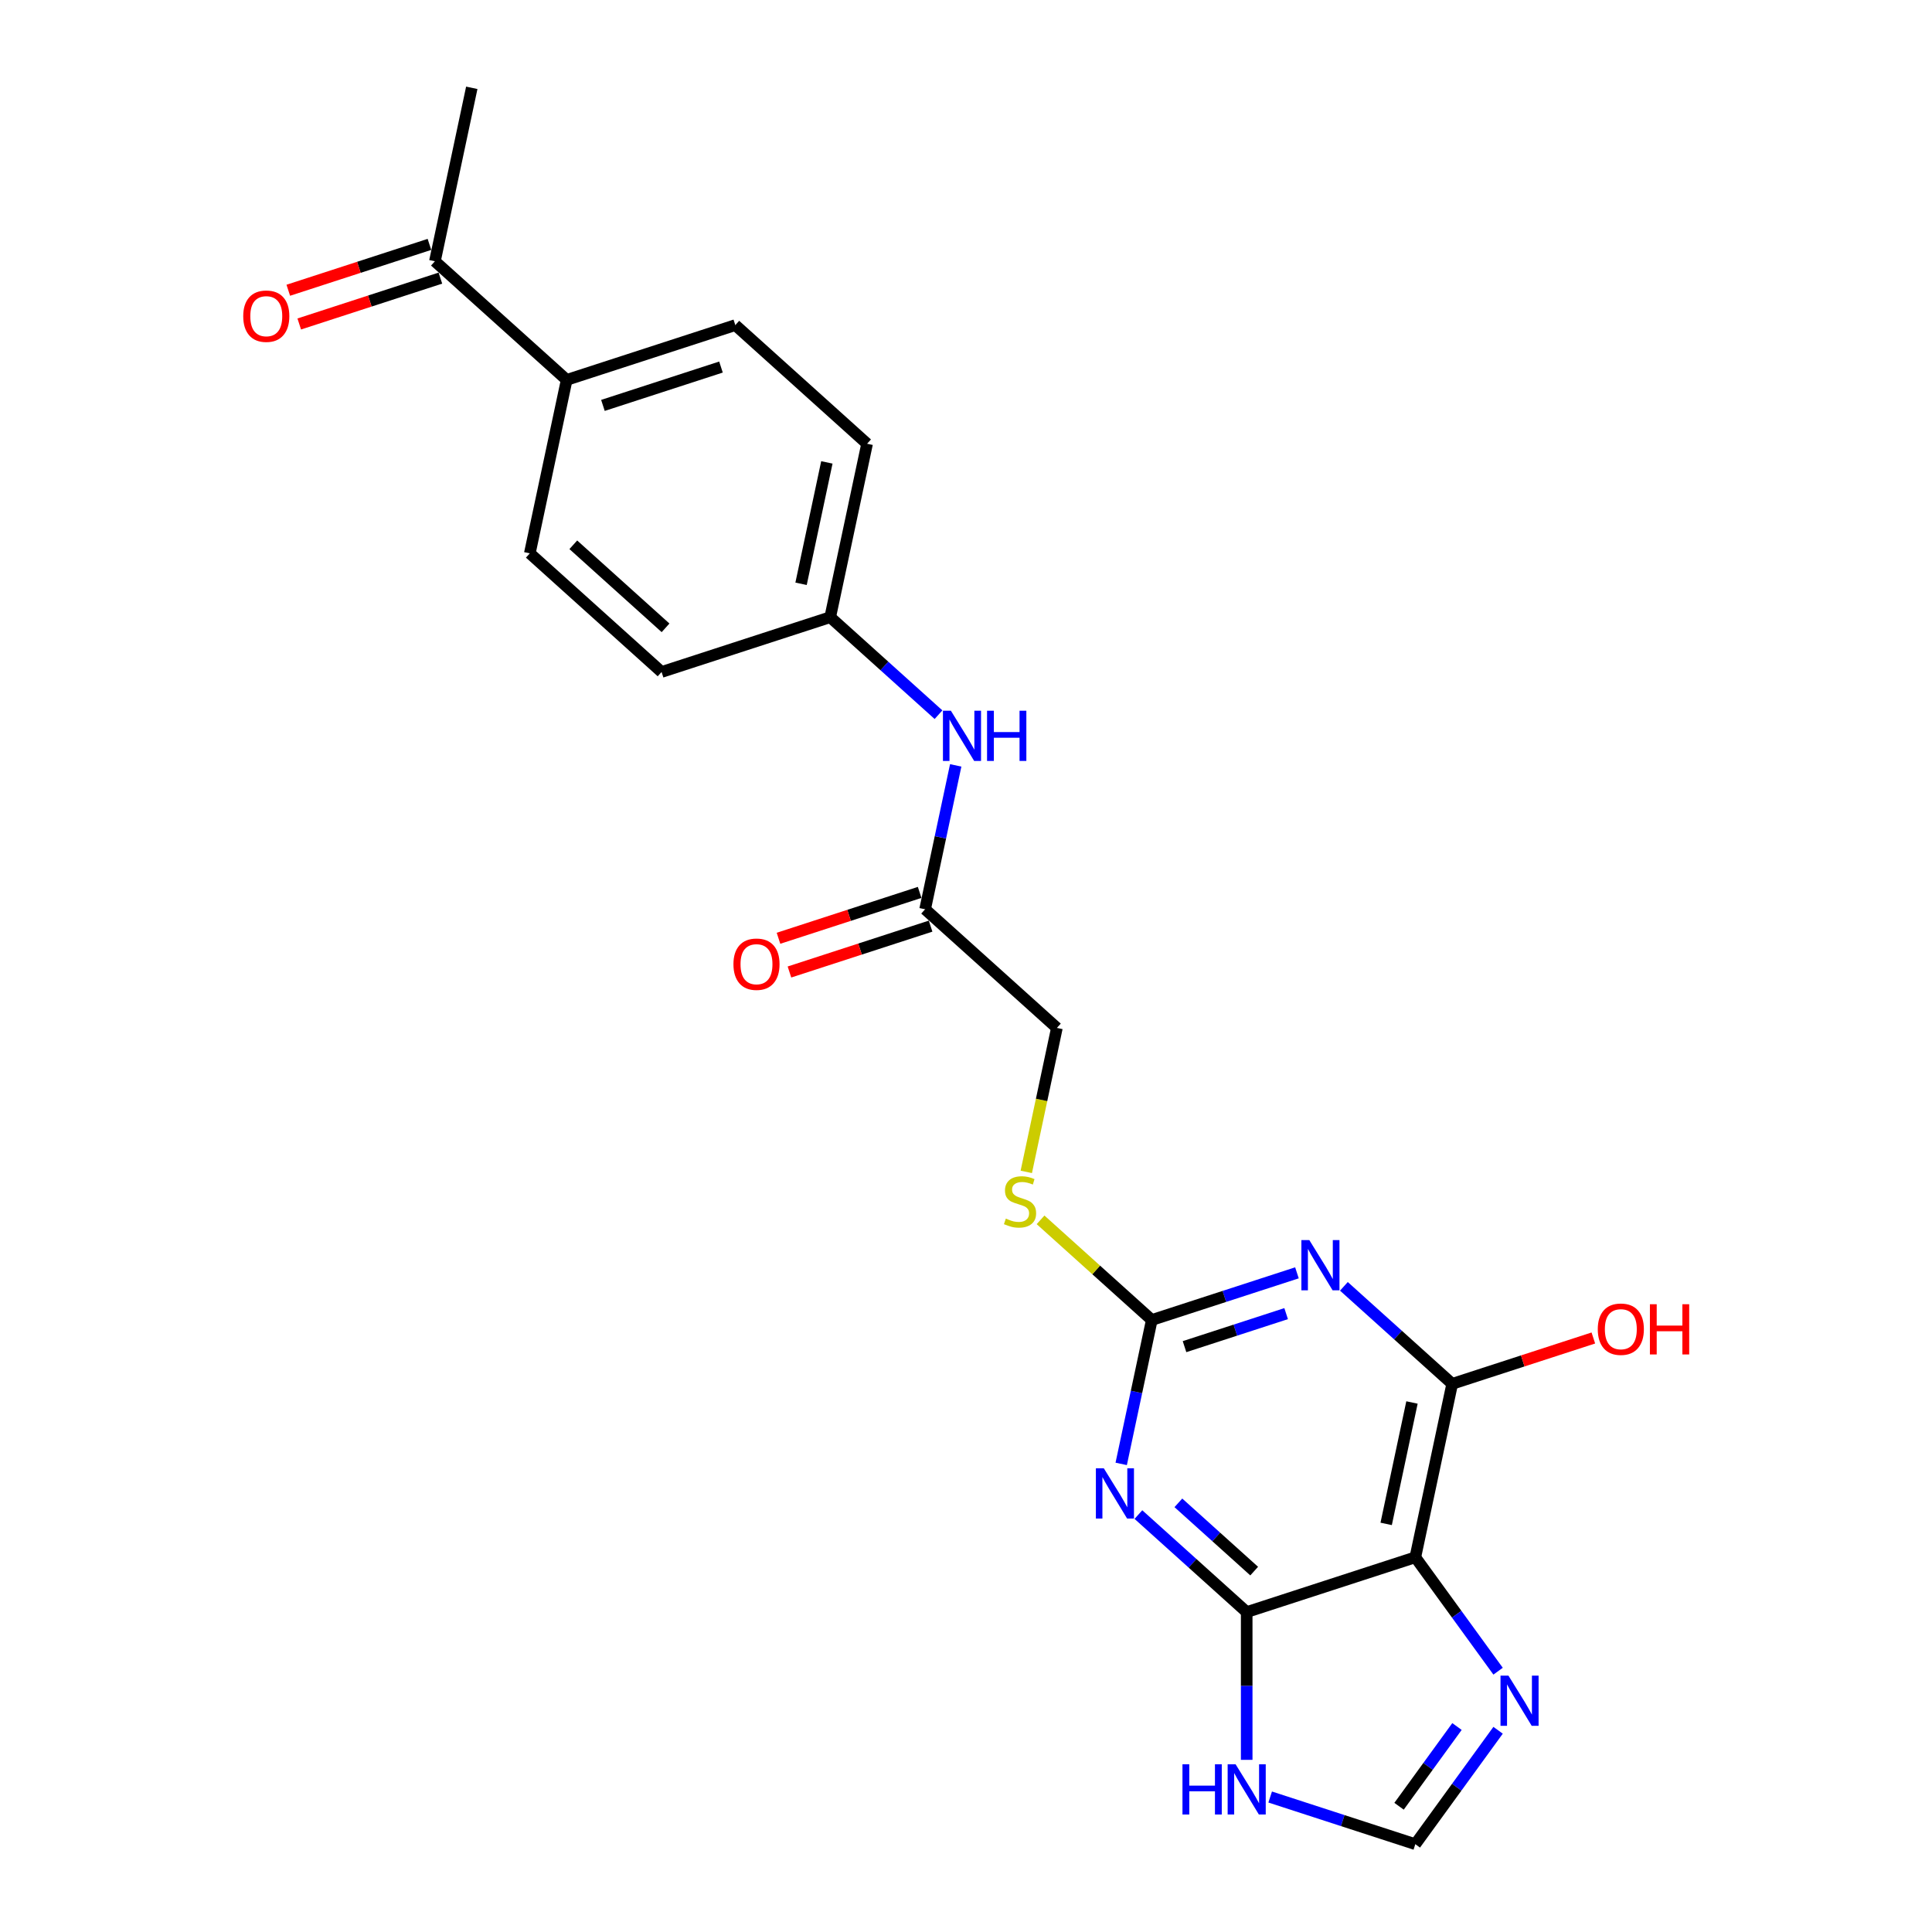 <?xml version='1.0' encoding='iso-8859-1'?>
<svg version='1.1' baseProfile='full'
              xmlns='http://www.w3.org/2000/svg'
                      xmlns:rdkit='http://www.rdkit.org/xml'
                      xmlns:xlink='http://www.w3.org/1999/xlink'
                  xml:space='preserve'
width='1000px' height='1000px' viewBox='0 0 1000 1000'>
<!-- END OF HEADER -->
<rect style='opacity:1.0;fill:#FFFFFF;stroke:none' width='1000' height='1000' x='0' y='0'> </rect>
<path class='bond-1' d='M 589.236,783.94 L 617.262,809.174' style='fill:none;fill-rule:evenodd;stroke:#0000FF;stroke-width:6px;stroke-linecap:butt;stroke-linejoin:miter;stroke-opacity:1' />
<path class='bond-1' d='M 617.262,809.174 L 645.287,834.409' style='fill:none;fill-rule:evenodd;stroke:#000000;stroke-width:6px;stroke-linecap:butt;stroke-linejoin:miter;stroke-opacity:1' />
<path class='bond-1' d='M 609.925,777.869 L 629.544,795.534' style='fill:none;fill-rule:evenodd;stroke:#0000FF;stroke-width:6px;stroke-linecap:butt;stroke-linejoin:miter;stroke-opacity:1' />
<path class='bond-1' d='M 629.544,795.534 L 649.162,813.198' style='fill:none;fill-rule:evenodd;stroke:#000000;stroke-width:6px;stroke-linecap:butt;stroke-linejoin:miter;stroke-opacity:1' />
<path class='bond-3' d='M 580.334,757.709 L 588.25,720.468' style='fill:none;fill-rule:evenodd;stroke:#0000FF;stroke-width:6px;stroke-linecap:butt;stroke-linejoin:miter;stroke-opacity:1' />
<path class='bond-3' d='M 588.25,720.468 L 596.166,683.228' style='fill:none;fill-rule:evenodd;stroke:#000000;stroke-width:6px;stroke-linecap:butt;stroke-linejoin:miter;stroke-opacity:1' />
<path class='bond-0' d='M 671.299,658.816 L 633.732,671.022' style='fill:none;fill-rule:evenodd;stroke:#0000FF;stroke-width:6px;stroke-linecap:butt;stroke-linejoin:miter;stroke-opacity:1' />
<path class='bond-0' d='M 633.732,671.022 L 596.166,683.228' style='fill:none;fill-rule:evenodd;stroke:#000000;stroke-width:6px;stroke-linecap:butt;stroke-linejoin:miter;stroke-opacity:1' />
<path class='bond-0' d='M 665.701,679.934 L 639.404,688.479' style='fill:none;fill-rule:evenodd;stroke:#0000FF;stroke-width:6px;stroke-linecap:butt;stroke-linejoin:miter;stroke-opacity:1' />
<path class='bond-0' d='M 639.404,688.479 L 613.108,697.023' style='fill:none;fill-rule:evenodd;stroke:#000000;stroke-width:6px;stroke-linecap:butt;stroke-linejoin:miter;stroke-opacity:1' />
<path class='bond-4' d='M 695.601,665.809 L 723.627,691.043' style='fill:none;fill-rule:evenodd;stroke:#0000FF;stroke-width:6px;stroke-linecap:butt;stroke-linejoin:miter;stroke-opacity:1' />
<path class='bond-4' d='M 723.627,691.043 L 751.653,716.278' style='fill:none;fill-rule:evenodd;stroke:#000000;stroke-width:6px;stroke-linecap:butt;stroke-linejoin:miter;stroke-opacity:1' />
<path class='bond-2' d='M 645.287,834.409 L 732.572,806.048' style='fill:none;fill-rule:evenodd;stroke:#000000;stroke-width:6px;stroke-linecap:butt;stroke-linejoin:miter;stroke-opacity:1' />
<path class='bond-6' d='M 645.287,834.409 L 645.287,872.652' style='fill:none;fill-rule:evenodd;stroke:#000000;stroke-width:6px;stroke-linecap:butt;stroke-linejoin:miter;stroke-opacity:1' />
<path class='bond-6' d='M 645.287,872.652 L 645.287,910.895' style='fill:none;fill-rule:evenodd;stroke:#0000FF;stroke-width:6px;stroke-linecap:butt;stroke-linejoin:miter;stroke-opacity:1' />
<path class='bond-5' d='M 732.572,806.048 L 753.99,835.528' style='fill:none;fill-rule:evenodd;stroke:#000000;stroke-width:6px;stroke-linecap:butt;stroke-linejoin:miter;stroke-opacity:1' />
<path class='bond-5' d='M 753.99,835.528 L 775.408,865.007' style='fill:none;fill-rule:evenodd;stroke:#0000FF;stroke-width:6px;stroke-linecap:butt;stroke-linejoin:miter;stroke-opacity:1' />
<path class='bond-23' d='M 732.572,806.048 L 751.653,716.278' style='fill:none;fill-rule:evenodd;stroke:#000000;stroke-width:6px;stroke-linecap:butt;stroke-linejoin:miter;stroke-opacity:1' />
<path class='bond-23' d='M 717.48,788.767 L 730.837,725.927' style='fill:none;fill-rule:evenodd;stroke:#000000;stroke-width:6px;stroke-linecap:butt;stroke-linejoin:miter;stroke-opacity:1' />
<path class='bond-9' d='M 596.166,683.228 L 567.378,657.307' style='fill:none;fill-rule:evenodd;stroke:#000000;stroke-width:6px;stroke-linecap:butt;stroke-linejoin:miter;stroke-opacity:1' />
<path class='bond-9' d='M 567.378,657.307 L 538.59,631.387' style='fill:none;fill-rule:evenodd;stroke:#CCCC00;stroke-width:6px;stroke-linecap:butt;stroke-linejoin:miter;stroke-opacity:1' />
<path class='bond-17' d='M 751.653,716.278 L 788.183,704.409' style='fill:none;fill-rule:evenodd;stroke:#000000;stroke-width:6px;stroke-linecap:butt;stroke-linejoin:miter;stroke-opacity:1' />
<path class='bond-17' d='M 788.183,704.409 L 824.712,692.54' style='fill:none;fill-rule:evenodd;stroke:#FF0000;stroke-width:6px;stroke-linecap:butt;stroke-linejoin:miter;stroke-opacity:1' />
<path class='bond-24' d='M 775.408,895.587 L 753.99,925.066' style='fill:none;fill-rule:evenodd;stroke:#0000FF;stroke-width:6px;stroke-linecap:butt;stroke-linejoin:miter;stroke-opacity:1' />
<path class='bond-24' d='M 753.99,925.066 L 732.572,954.545' style='fill:none;fill-rule:evenodd;stroke:#000000;stroke-width:6px;stroke-linecap:butt;stroke-linejoin:miter;stroke-opacity:1' />
<path class='bond-24' d='M 754.133,893.642 L 739.14,914.277' style='fill:none;fill-rule:evenodd;stroke:#0000FF;stroke-width:6px;stroke-linecap:butt;stroke-linejoin:miter;stroke-opacity:1' />
<path class='bond-24' d='M 739.14,914.277 L 724.147,934.913' style='fill:none;fill-rule:evenodd;stroke:#000000;stroke-width:6px;stroke-linecap:butt;stroke-linejoin:miter;stroke-opacity:1' />
<path class='bond-7' d='M 657.439,930.133 L 695.005,942.339' style='fill:none;fill-rule:evenodd;stroke:#0000FF;stroke-width:6px;stroke-linecap:butt;stroke-linejoin:miter;stroke-opacity:1' />
<path class='bond-7' d='M 695.005,942.339 L 732.572,954.545' style='fill:none;fill-rule:evenodd;stroke:#000000;stroke-width:6px;stroke-linecap:butt;stroke-linejoin:miter;stroke-opacity:1' />
<path class='bond-8' d='M 478.841,470.637 L 547.044,532.047' style='fill:none;fill-rule:evenodd;stroke:#000000;stroke-width:6px;stroke-linecap:butt;stroke-linejoin:miter;stroke-opacity:1' />
<path class='bond-10' d='M 478.841,470.637 L 486.757,433.396' style='fill:none;fill-rule:evenodd;stroke:#000000;stroke-width:6px;stroke-linecap:butt;stroke-linejoin:miter;stroke-opacity:1' />
<path class='bond-10' d='M 486.757,433.396 L 494.673,396.156' style='fill:none;fill-rule:evenodd;stroke:#0000FF;stroke-width:6px;stroke-linecap:butt;stroke-linejoin:miter;stroke-opacity:1' />
<path class='bond-13' d='M 476.005,461.908 L 439.476,473.778' style='fill:none;fill-rule:evenodd;stroke:#000000;stroke-width:6px;stroke-linecap:butt;stroke-linejoin:miter;stroke-opacity:1' />
<path class='bond-13' d='M 439.476,473.778 L 402.946,485.647' style='fill:none;fill-rule:evenodd;stroke:#FF0000;stroke-width:6px;stroke-linecap:butt;stroke-linejoin:miter;stroke-opacity:1' />
<path class='bond-13' d='M 481.677,479.365 L 445.148,491.234' style='fill:none;fill-rule:evenodd;stroke:#000000;stroke-width:6px;stroke-linecap:butt;stroke-linejoin:miter;stroke-opacity:1' />
<path class='bond-13' d='M 445.148,491.234 L 408.618,503.104' style='fill:none;fill-rule:evenodd;stroke:#FF0000;stroke-width:6px;stroke-linecap:butt;stroke-linejoin:miter;stroke-opacity:1' />
<path class='bond-18' d='M 531.205,606.565 L 539.125,569.306' style='fill:none;fill-rule:evenodd;stroke:#CCCC00;stroke-width:6px;stroke-linecap:butt;stroke-linejoin:miter;stroke-opacity:1' />
<path class='bond-18' d='M 539.125,569.306 L 547.044,532.047' style='fill:none;fill-rule:evenodd;stroke:#000000;stroke-width:6px;stroke-linecap:butt;stroke-linejoin:miter;stroke-opacity:1' />
<path class='bond-19' d='M 485.771,369.925 L 457.745,344.691' style='fill:none;fill-rule:evenodd;stroke:#0000FF;stroke-width:6px;stroke-linecap:butt;stroke-linejoin:miter;stroke-opacity:1' />
<path class='bond-19' d='M 457.745,344.691 L 429.719,319.456' style='fill:none;fill-rule:evenodd;stroke:#000000;stroke-width:6px;stroke-linecap:butt;stroke-linejoin:miter;stroke-opacity:1' />
<path class='bond-11' d='M 225.111,135.225 L 293.314,196.635' style='fill:none;fill-rule:evenodd;stroke:#000000;stroke-width:6px;stroke-linecap:butt;stroke-linejoin:miter;stroke-opacity:1' />
<path class='bond-14' d='M 222.274,126.497 L 185.745,138.366' style='fill:none;fill-rule:evenodd;stroke:#000000;stroke-width:6px;stroke-linecap:butt;stroke-linejoin:miter;stroke-opacity:1' />
<path class='bond-14' d='M 185.745,138.366 L 149.215,150.235' style='fill:none;fill-rule:evenodd;stroke:#FF0000;stroke-width:6px;stroke-linecap:butt;stroke-linejoin:miter;stroke-opacity:1' />
<path class='bond-14' d='M 227.947,143.954 L 191.417,155.823' style='fill:none;fill-rule:evenodd;stroke:#000000;stroke-width:6px;stroke-linecap:butt;stroke-linejoin:miter;stroke-opacity:1' />
<path class='bond-14' d='M 191.417,155.823 L 154.888,167.692' style='fill:none;fill-rule:evenodd;stroke:#FF0000;stroke-width:6px;stroke-linecap:butt;stroke-linejoin:miter;stroke-opacity:1' />
<path class='bond-22' d='M 225.111,135.225 L 244.192,45.455' style='fill:none;fill-rule:evenodd;stroke:#000000;stroke-width:6px;stroke-linecap:butt;stroke-linejoin:miter;stroke-opacity:1' />
<path class='bond-12' d='M 293.314,196.635 L 380.598,168.275' style='fill:none;fill-rule:evenodd;stroke:#000000;stroke-width:6px;stroke-linecap:butt;stroke-linejoin:miter;stroke-opacity:1' />
<path class='bond-12' d='M 312.078,209.838 L 373.177,189.986' style='fill:none;fill-rule:evenodd;stroke:#000000;stroke-width:6px;stroke-linecap:butt;stroke-linejoin:miter;stroke-opacity:1' />
<path class='bond-25' d='M 293.314,196.635 L 274.232,286.406' style='fill:none;fill-rule:evenodd;stroke:#000000;stroke-width:6px;stroke-linecap:butt;stroke-linejoin:miter;stroke-opacity:1' />
<path class='bond-15' d='M 380.598,168.275 L 448.801,229.685' style='fill:none;fill-rule:evenodd;stroke:#000000;stroke-width:6px;stroke-linecap:butt;stroke-linejoin:miter;stroke-opacity:1' />
<path class='bond-16' d='M 274.232,286.406 L 342.435,347.816' style='fill:none;fill-rule:evenodd;stroke:#000000;stroke-width:6px;stroke-linecap:butt;stroke-linejoin:miter;stroke-opacity:1' />
<path class='bond-16' d='M 296.745,281.977 L 344.487,324.964' style='fill:none;fill-rule:evenodd;stroke:#000000;stroke-width:6px;stroke-linecap:butt;stroke-linejoin:miter;stroke-opacity:1' />
<path class='bond-20' d='M 429.719,319.456 L 342.435,347.816' style='fill:none;fill-rule:evenodd;stroke:#000000;stroke-width:6px;stroke-linecap:butt;stroke-linejoin:miter;stroke-opacity:1' />
<path class='bond-21' d='M 429.719,319.456 L 448.801,229.685' style='fill:none;fill-rule:evenodd;stroke:#000000;stroke-width:6px;stroke-linecap:butt;stroke-linejoin:miter;stroke-opacity:1' />
<path class='bond-21' d='M 414.628,302.174 L 427.985,239.335' style='fill:none;fill-rule:evenodd;stroke:#000000;stroke-width:6px;stroke-linecap:butt;stroke-linejoin:miter;stroke-opacity:1' />
<path  class='atom-0' d='M 571.339 760.003
L 579.856 773.77
Q 580.7 775.128, 582.059 777.587
Q 583.417 780.047, 583.49 780.194
L 583.49 760.003
L 586.941 760.003
L 586.941 785.994
L 583.38 785.994
L 574.239 770.943
Q 573.175 769.181, 572.037 767.162
Q 570.935 765.143, 570.605 764.519
L 570.605 785.994
L 567.228 785.994
L 567.228 760.003
L 571.339 760.003
' fill='#0000FF'/>
<path  class='atom-1' d='M 677.705 641.872
L 686.222 655.639
Q 687.066 656.997, 688.424 659.456
Q 689.783 661.916, 689.856 662.063
L 689.856 641.872
L 693.307 641.872
L 693.307 667.863
L 689.746 667.863
L 680.605 652.812
Q 679.54 651.05, 678.402 649.031
Q 677.301 647.012, 676.971 646.387
L 676.971 667.863
L 673.593 667.863
L 673.593 641.872
L 677.705 641.872
' fill='#0000FF'/>
<path  class='atom-6' d='M 780.771 867.301
L 789.288 881.068
Q 790.132 882.426, 791.491 884.886
Q 792.849 887.345, 792.922 887.492
L 792.922 867.301
L 796.373 867.301
L 796.373 893.292
L 792.812 893.292
L 783.671 878.241
Q 782.607 876.479, 781.469 874.46
Q 780.367 872.441, 780.037 871.817
L 780.037 893.292
L 776.66 893.292
L 776.66 867.301
L 780.771 867.301
' fill='#0000FF'/>
<path  class='atom-7' d='M 612.046 913.19
L 615.57 913.19
L 615.57 924.239
L 628.86 924.239
L 628.86 913.19
L 632.384 913.19
L 632.384 939.181
L 628.86 939.181
L 628.86 927.176
L 615.57 927.176
L 615.57 939.181
L 612.046 939.181
L 612.046 913.19
' fill='#0000FF'/>
<path  class='atom-7' d='M 639.542 913.19
L 648.059 926.956
Q 648.903 928.314, 650.262 930.774
Q 651.62 933.233, 651.693 933.38
L 651.693 913.19
L 655.144 913.19
L 655.144 939.181
L 651.583 939.181
L 642.442 924.129
Q 641.378 922.367, 640.24 920.348
Q 639.138 918.329, 638.808 917.705
L 638.808 939.181
L 635.431 939.181
L 635.431 913.19
L 639.542 913.19
' fill='#0000FF'/>
<path  class='atom-10' d='M 520.621 630.738
Q 520.914 630.849, 522.126 631.362
Q 523.337 631.876, 524.659 632.207
Q 526.017 632.5, 527.339 632.5
Q 529.798 632.5, 531.23 631.326
Q 532.662 630.114, 532.662 628.022
Q 532.662 626.59, 531.928 625.709
Q 531.23 624.828, 530.129 624.351
Q 529.027 623.874, 527.192 623.323
Q 524.879 622.625, 523.484 621.965
Q 522.126 621.304, 521.135 619.909
Q 520.18 618.514, 520.18 616.164
Q 520.18 612.897, 522.383 610.878
Q 524.622 608.859, 529.027 608.859
Q 532.038 608.859, 535.452 610.291
L 534.607 613.117
Q 531.487 611.832, 529.138 611.832
Q 526.605 611.832, 525.21 612.897
Q 523.815 613.925, 523.851 615.724
Q 523.851 617.119, 524.549 617.963
Q 525.283 618.807, 526.311 619.285
Q 527.375 619.762, 529.138 620.313
Q 531.487 621.047, 532.882 621.781
Q 534.277 622.515, 535.268 624.02
Q 536.296 625.489, 536.296 628.022
Q 536.296 631.619, 533.873 633.565
Q 531.487 635.474, 527.486 635.474
Q 525.173 635.474, 523.411 634.96
Q 521.685 634.483, 519.63 633.639
L 520.621 630.738
' fill='#CCCC00'/>
<path  class='atom-11' d='M 492.177 367.871
L 500.694 381.637
Q 501.538 382.995, 502.897 385.455
Q 504.255 387.915, 504.328 388.061
L 504.328 367.871
L 507.779 367.871
L 507.779 393.862
L 504.218 393.862
L 495.077 378.81
Q 494.013 377.048, 492.875 375.029
Q 491.773 373.01, 491.443 372.386
L 491.443 393.862
L 488.066 393.862
L 488.066 367.871
L 492.177 367.871
' fill='#0000FF'/>
<path  class='atom-11' d='M 510.9 367.871
L 514.424 367.871
L 514.424 378.921
L 527.713 378.921
L 527.713 367.871
L 531.237 367.871
L 531.237 393.862
L 527.713 393.862
L 527.713 381.857
L 514.424 381.857
L 514.424 393.862
L 510.9 393.862
L 510.9 367.871
' fill='#0000FF'/>
<path  class='atom-14' d='M 379.626 499.071
Q 379.626 492.83, 382.71 489.342
Q 385.793 485.855, 391.557 485.855
Q 397.32 485.855, 400.404 489.342
Q 403.488 492.83, 403.488 499.071
Q 403.488 505.385, 400.367 508.982
Q 397.247 512.543, 391.557 512.543
Q 385.83 512.543, 382.71 508.982
Q 379.626 505.422, 379.626 499.071
M 391.557 509.607
Q 395.522 509.607, 397.651 506.963
Q 399.817 504.284, 399.817 499.071
Q 399.817 493.968, 397.651 491.398
Q 395.522 488.792, 391.557 488.792
Q 387.592 488.792, 385.426 491.361
Q 383.297 493.931, 383.297 499.071
Q 383.297 504.32, 385.426 506.963
Q 387.592 509.607, 391.557 509.607
' fill='#FF0000'/>
<path  class='atom-15' d='M 125.895 163.659
Q 125.895 157.418, 128.979 153.931
Q 132.063 150.443, 137.826 150.443
Q 143.59 150.443, 146.673 153.931
Q 149.757 157.418, 149.757 163.659
Q 149.757 169.973, 146.637 173.571
Q 143.516 177.132, 137.826 177.132
Q 132.099 177.132, 128.979 173.571
Q 125.895 170.01, 125.895 163.659
M 137.826 174.195
Q 141.791 174.195, 143.92 171.552
Q 146.086 168.872, 146.086 163.659
Q 146.086 158.556, 143.92 155.987
Q 141.791 153.38, 137.826 153.38
Q 133.861 153.38, 131.696 155.95
Q 129.566 158.52, 129.566 163.659
Q 129.566 168.909, 131.696 171.552
Q 133.861 174.195, 137.826 174.195
' fill='#FF0000'/>
<path  class='atom-18' d='M 827.007 687.991
Q 827.007 681.75, 830.09 678.263
Q 833.174 674.775, 838.937 674.775
Q 844.701 674.775, 847.785 678.263
Q 850.868 681.75, 850.868 687.991
Q 850.868 694.305, 847.748 697.903
Q 844.628 701.464, 838.937 701.464
Q 833.211 701.464, 830.09 697.903
Q 827.007 694.342, 827.007 687.991
M 838.937 698.527
Q 842.902 698.527, 845.031 695.884
Q 847.197 693.204, 847.197 687.991
Q 847.197 682.888, 845.031 680.318
Q 842.902 677.712, 838.937 677.712
Q 834.973 677.712, 832.807 680.282
Q 830.678 682.851, 830.678 687.991
Q 830.678 693.24, 832.807 695.884
Q 834.973 698.527, 838.937 698.527
' fill='#FF0000'/>
<path  class='atom-18' d='M 853.989 675.069
L 857.513 675.069
L 857.513 686.119
L 870.802 686.119
L 870.802 675.069
L 874.326 675.069
L 874.326 701.06
L 870.802 701.06
L 870.802 689.055
L 857.513 689.055
L 857.513 701.06
L 853.989 701.06
L 853.989 675.069
' fill='#FF0000'/>
</svg>
